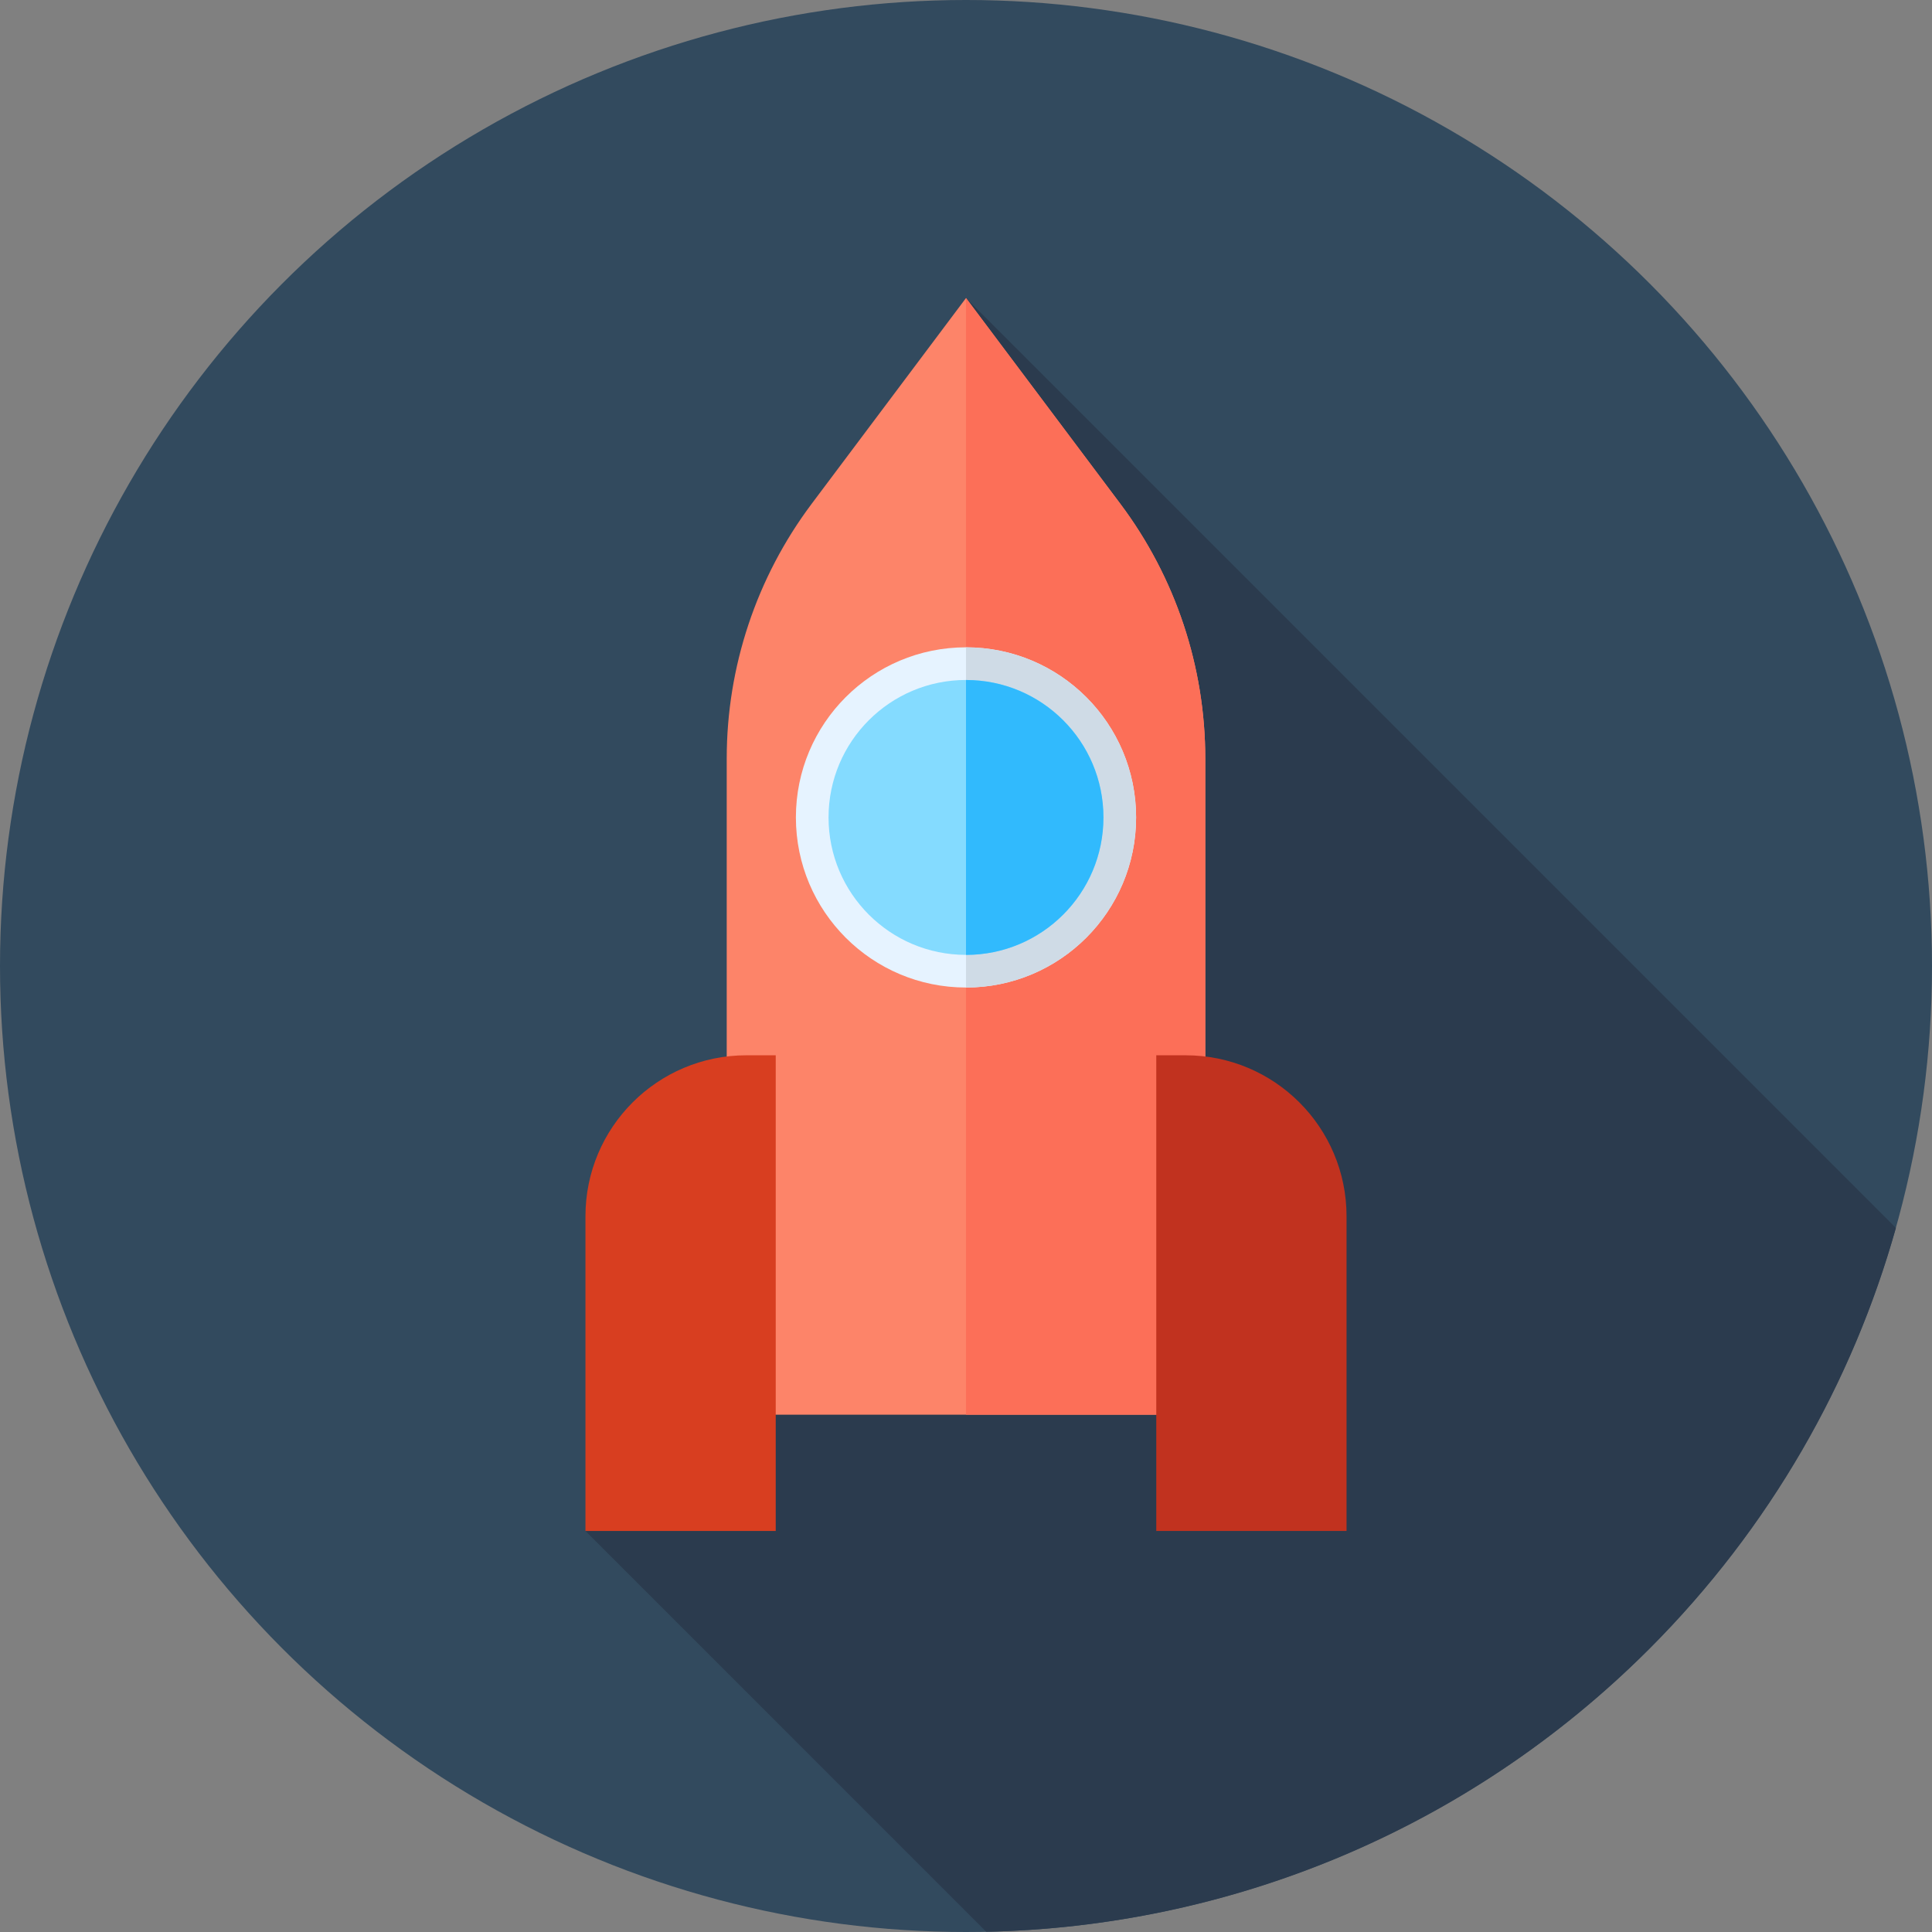 <?xml version="1.0" encoding="iso-8859-1"?>
<!-- Uploaded to: SVG Repo, www.svgrepo.com, Generator: SVG Repo Mixer Tools -->
<svg height="800px" width="800px" version="1.1" id="Layer_1" xmlns="http://www.w3.org/2000/svg" xmlns:xlink="http://www.w3.org/1999/xlink" 
	 viewBox="0 0 512 512" xml:space="preserve">
<rect x="0" y="0" width="512" height="512" fill="#808080" stroke="none"/>
<circle style="fill:#324A5E;" cx="256" cy="256" r="256"/>
<path style="fill:#2B3B4E;" d="M437.019,437.019c32.151-32.151,53.944-70.732,65.417-111.599L256,78.984
	c0,0-3.772,174.658-5.203,240.957c-27.682,25.198-95.646,86.949-95.646,85.78l106.213,106.215
	C325.082,510.609,388.396,485.641,437.019,437.019z"/>
<path style="fill:#FD8469;" d="M319.412,374.906H192.588V201.025c0-24.336,7.894-48.018,22.495-67.486L256,78.982l40.917,54.556
	c14.601,19.47,22.495,43.149,22.495,67.486V374.906z"/>
<path style="fill:#FC6F58;" d="M319.412,201.025c0-24.336-7.894-48.018-22.495-67.486L256,78.984v295.924h63.412V201.025z"/>
<circle style="fill:#E6F3FF;" cx="256" cy="216.626" r="45.08"/>
<path style="fill:#CFDBE6;" d="M301.075,216.631c0-24.895-20.182-45.077-45.075-45.077v90.152
	C280.895,261.708,301.075,241.526,301.075,216.631z"/>
<circle style="fill:#84DBFF;" cx="256" cy="216.626" r="36.426"/>
<path style="fill:#31BAFD;" d="M292.424,216.631c0-20.116-16.308-36.424-36.424-36.424v72.851
	C276.116,253.056,292.424,236.747,292.424,216.631z"/>
<path style="fill:#D83E20;" d="M205.576,405.721h-50.424v-83.403c0-23.559,19.097-42.656,42.656-42.656h7.768V405.721z"/>
<path style="fill:#C1321F;" d="M306.424,405.721h50.424v-83.403c0-23.559-19.097-42.656-42.656-42.656h-7.768V405.721z"/>
</svg>